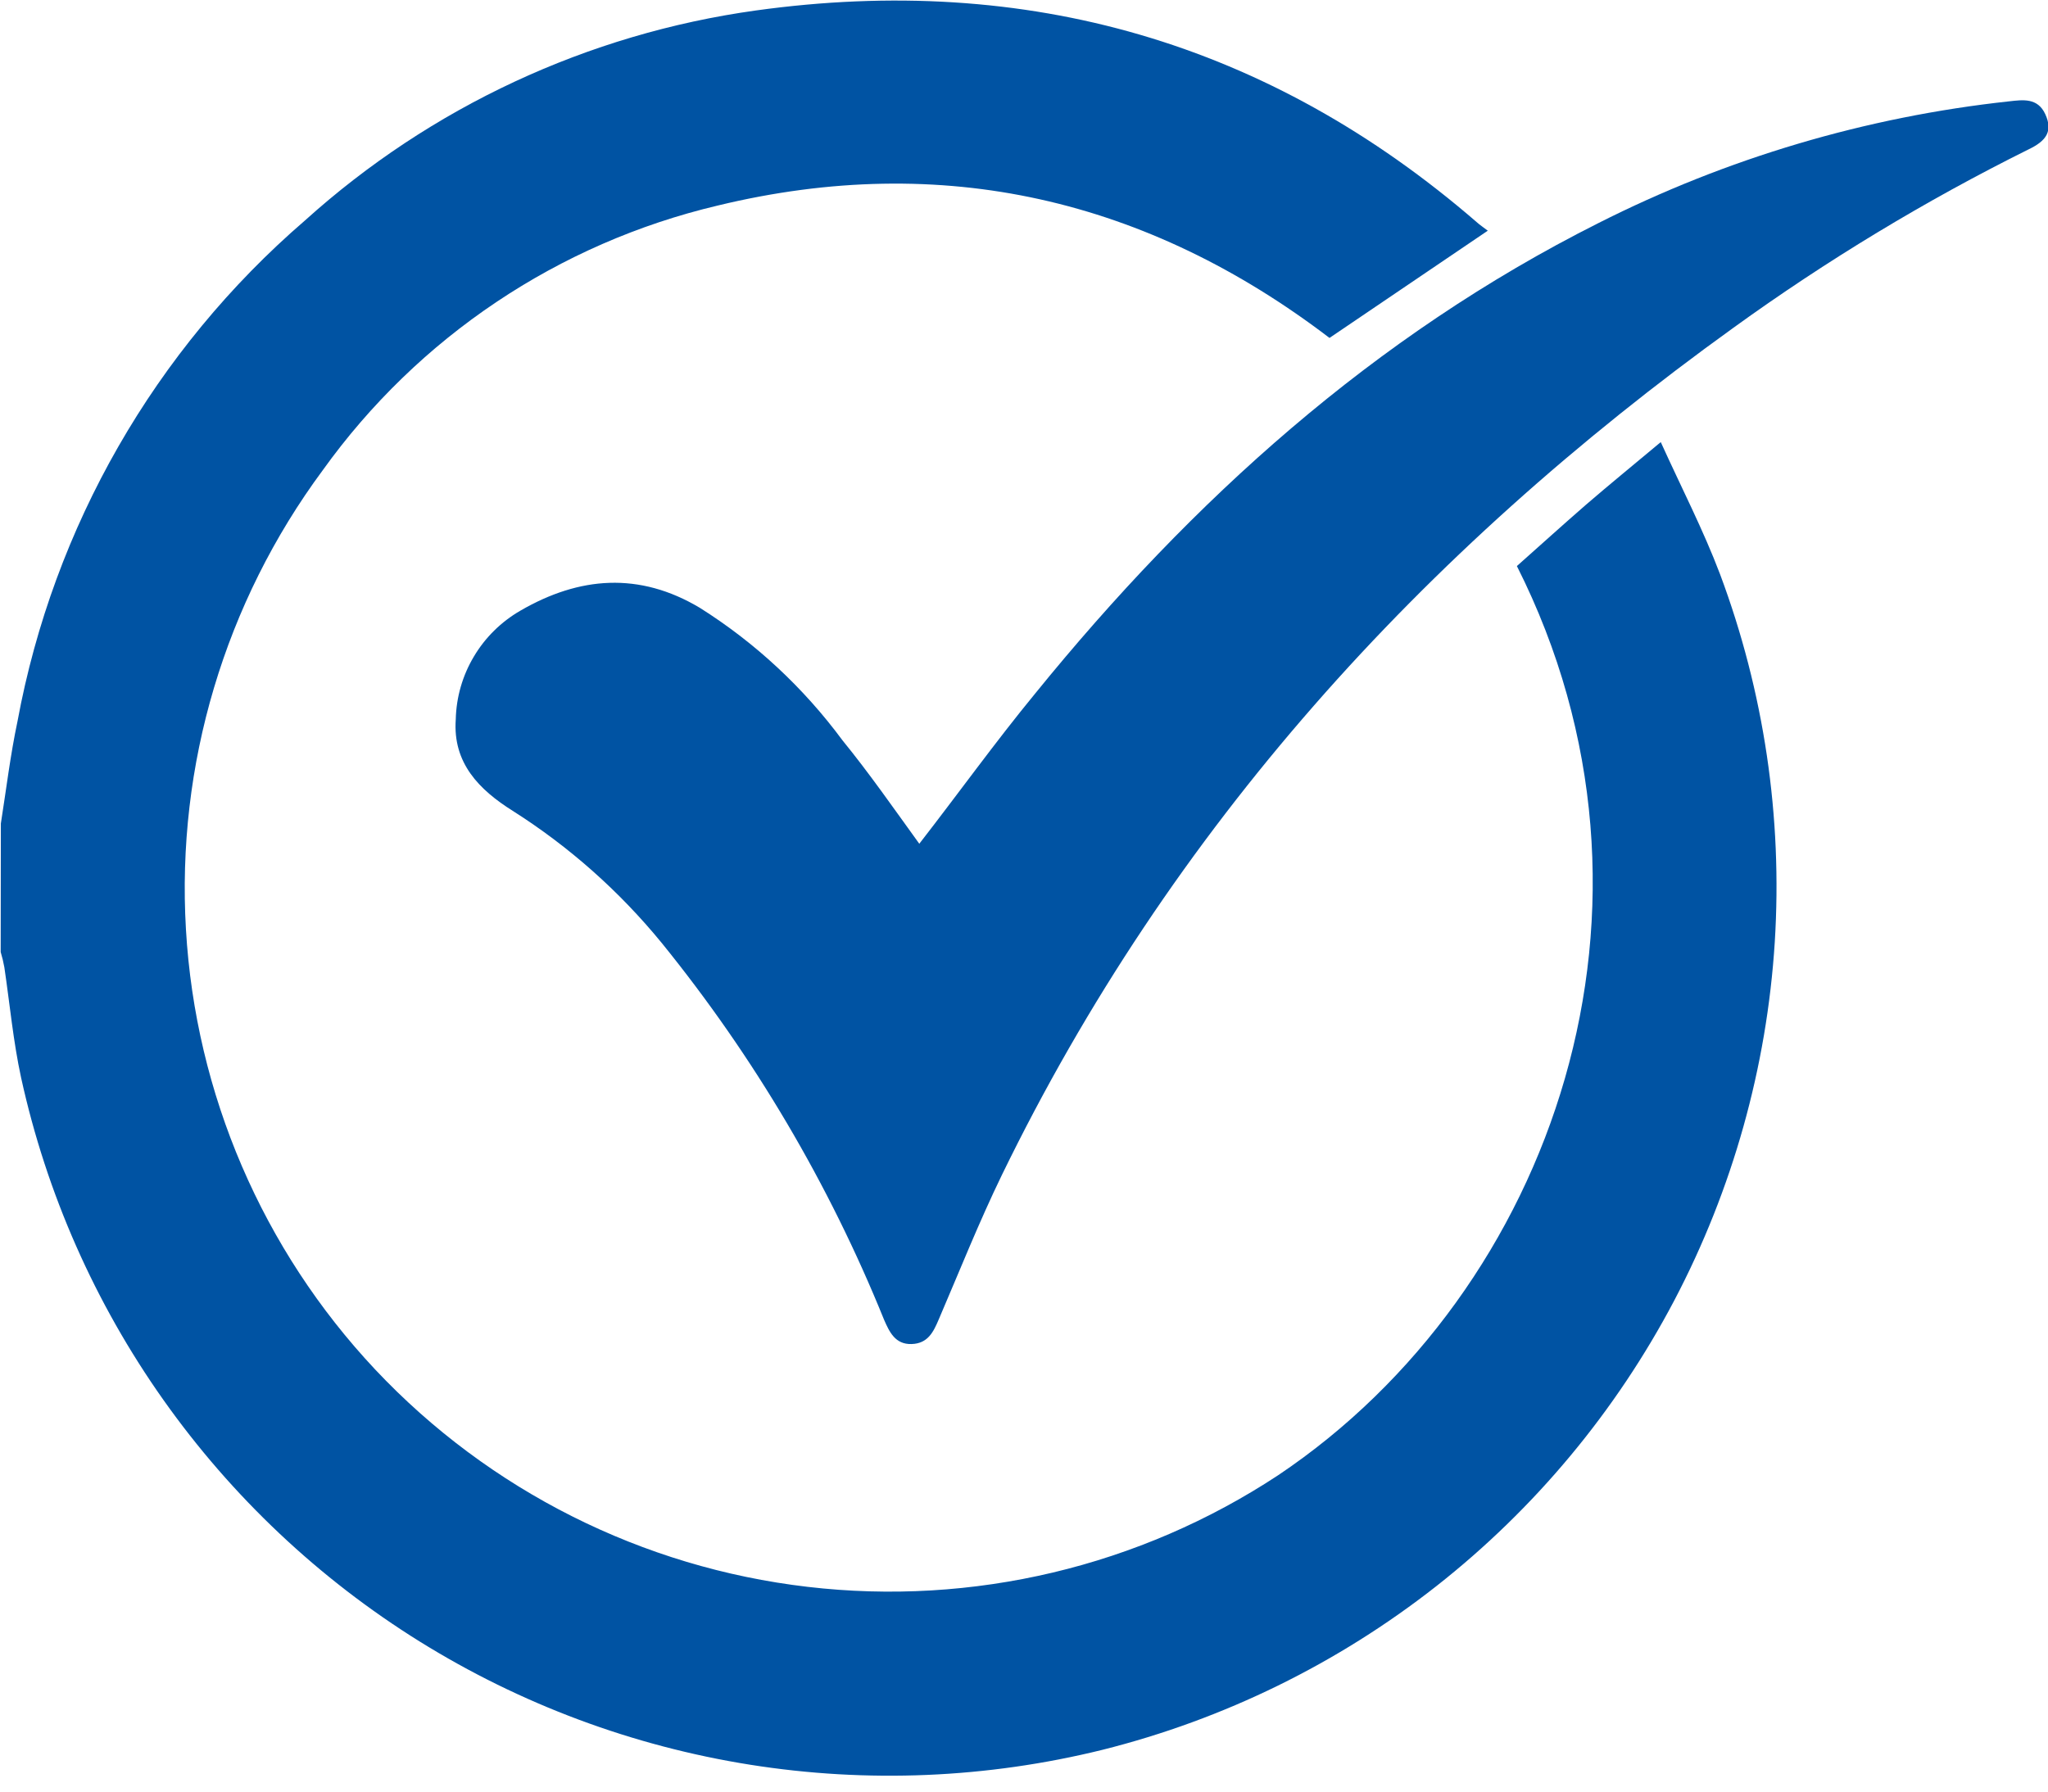 <svg width="24" height="21" viewBox="0 0 24 21" fill="none" xmlns="http://www.w3.org/2000/svg">
<g clip-path="url(#clip0_357_2014)">
<path d="M0.01 9.653C0.072 9.261 0.121 8.852 0.205 8.455C0.627 6.172 1.815 4.101 3.573 2.585C5.048 1.254 6.889 0.397 8.856 0.123C12.036 -0.319 14.87 0.495 17.31 2.608C17.343 2.638 17.382 2.663 17.435 2.704L15.58 3.961C13.447 2.334 11.048 1.771 8.412 2.409C6.545 2.85 4.9 3.952 3.782 5.512C2.634 7.063 2.066 8.968 2.179 10.894C2.291 12.821 3.076 14.647 4.397 16.053C5.733 17.472 7.528 18.374 9.464 18.6C11.4 18.827 13.354 18.363 14.981 17.29C18.208 15.124 19.777 10.606 17.776 6.635C18.042 6.399 18.312 6.154 18.587 5.915C18.863 5.677 19.137 5.454 19.462 5.182C19.705 5.718 19.961 6.213 20.157 6.731C20.672 8.108 20.89 9.577 20.798 11.044C20.705 12.51 20.304 13.941 19.621 15.242C18.937 16.542 17.987 17.684 16.832 18.592C15.676 19.5 14.342 20.154 12.917 20.511C11.567 20.844 10.164 20.903 8.79 20.685C7.417 20.467 6.101 19.976 4.92 19.242C3.74 18.508 2.718 17.544 1.915 16.409C1.112 15.274 0.545 13.989 0.247 12.631C0.155 12.206 0.115 11.77 0.051 11.338C0.04 11.277 0.026 11.218 0.008 11.159L0.01 9.653Z" fill="#0053A3"/>
<path d="M10.773 9.89C11.229 9.303 11.665 8.696 12.131 8.129C13.97 5.863 16.099 3.939 18.729 2.616C20.235 1.854 21.866 1.37 23.543 1.188C23.705 1.17 23.878 1.143 23.968 1.338C24.058 1.534 23.985 1.65 23.772 1.751C22.563 2.352 21.406 3.052 20.312 3.843C16.665 6.469 13.72 9.704 11.742 13.77C11.473 14.324 11.245 14.897 11.002 15.463C10.939 15.611 10.875 15.748 10.683 15.754C10.491 15.76 10.423 15.613 10.36 15.469C9.715 13.875 8.836 12.387 7.754 11.052C7.258 10.446 6.669 9.923 6.008 9.504C5.617 9.258 5.304 8.945 5.341 8.432C5.347 8.172 5.42 7.919 5.553 7.696C5.685 7.473 5.873 7.288 6.098 7.158C6.789 6.757 7.491 6.7 8.202 7.125C8.851 7.534 9.417 8.061 9.873 8.678C10.186 9.062 10.473 9.475 10.773 9.89Z" fill="#0053A3"/>
</g>
<defs>
<clipPath id="clip0_357_2014">
<rect width="24" height="20.814" fill="white"/>
</clipPath>
</defs>
</svg>
